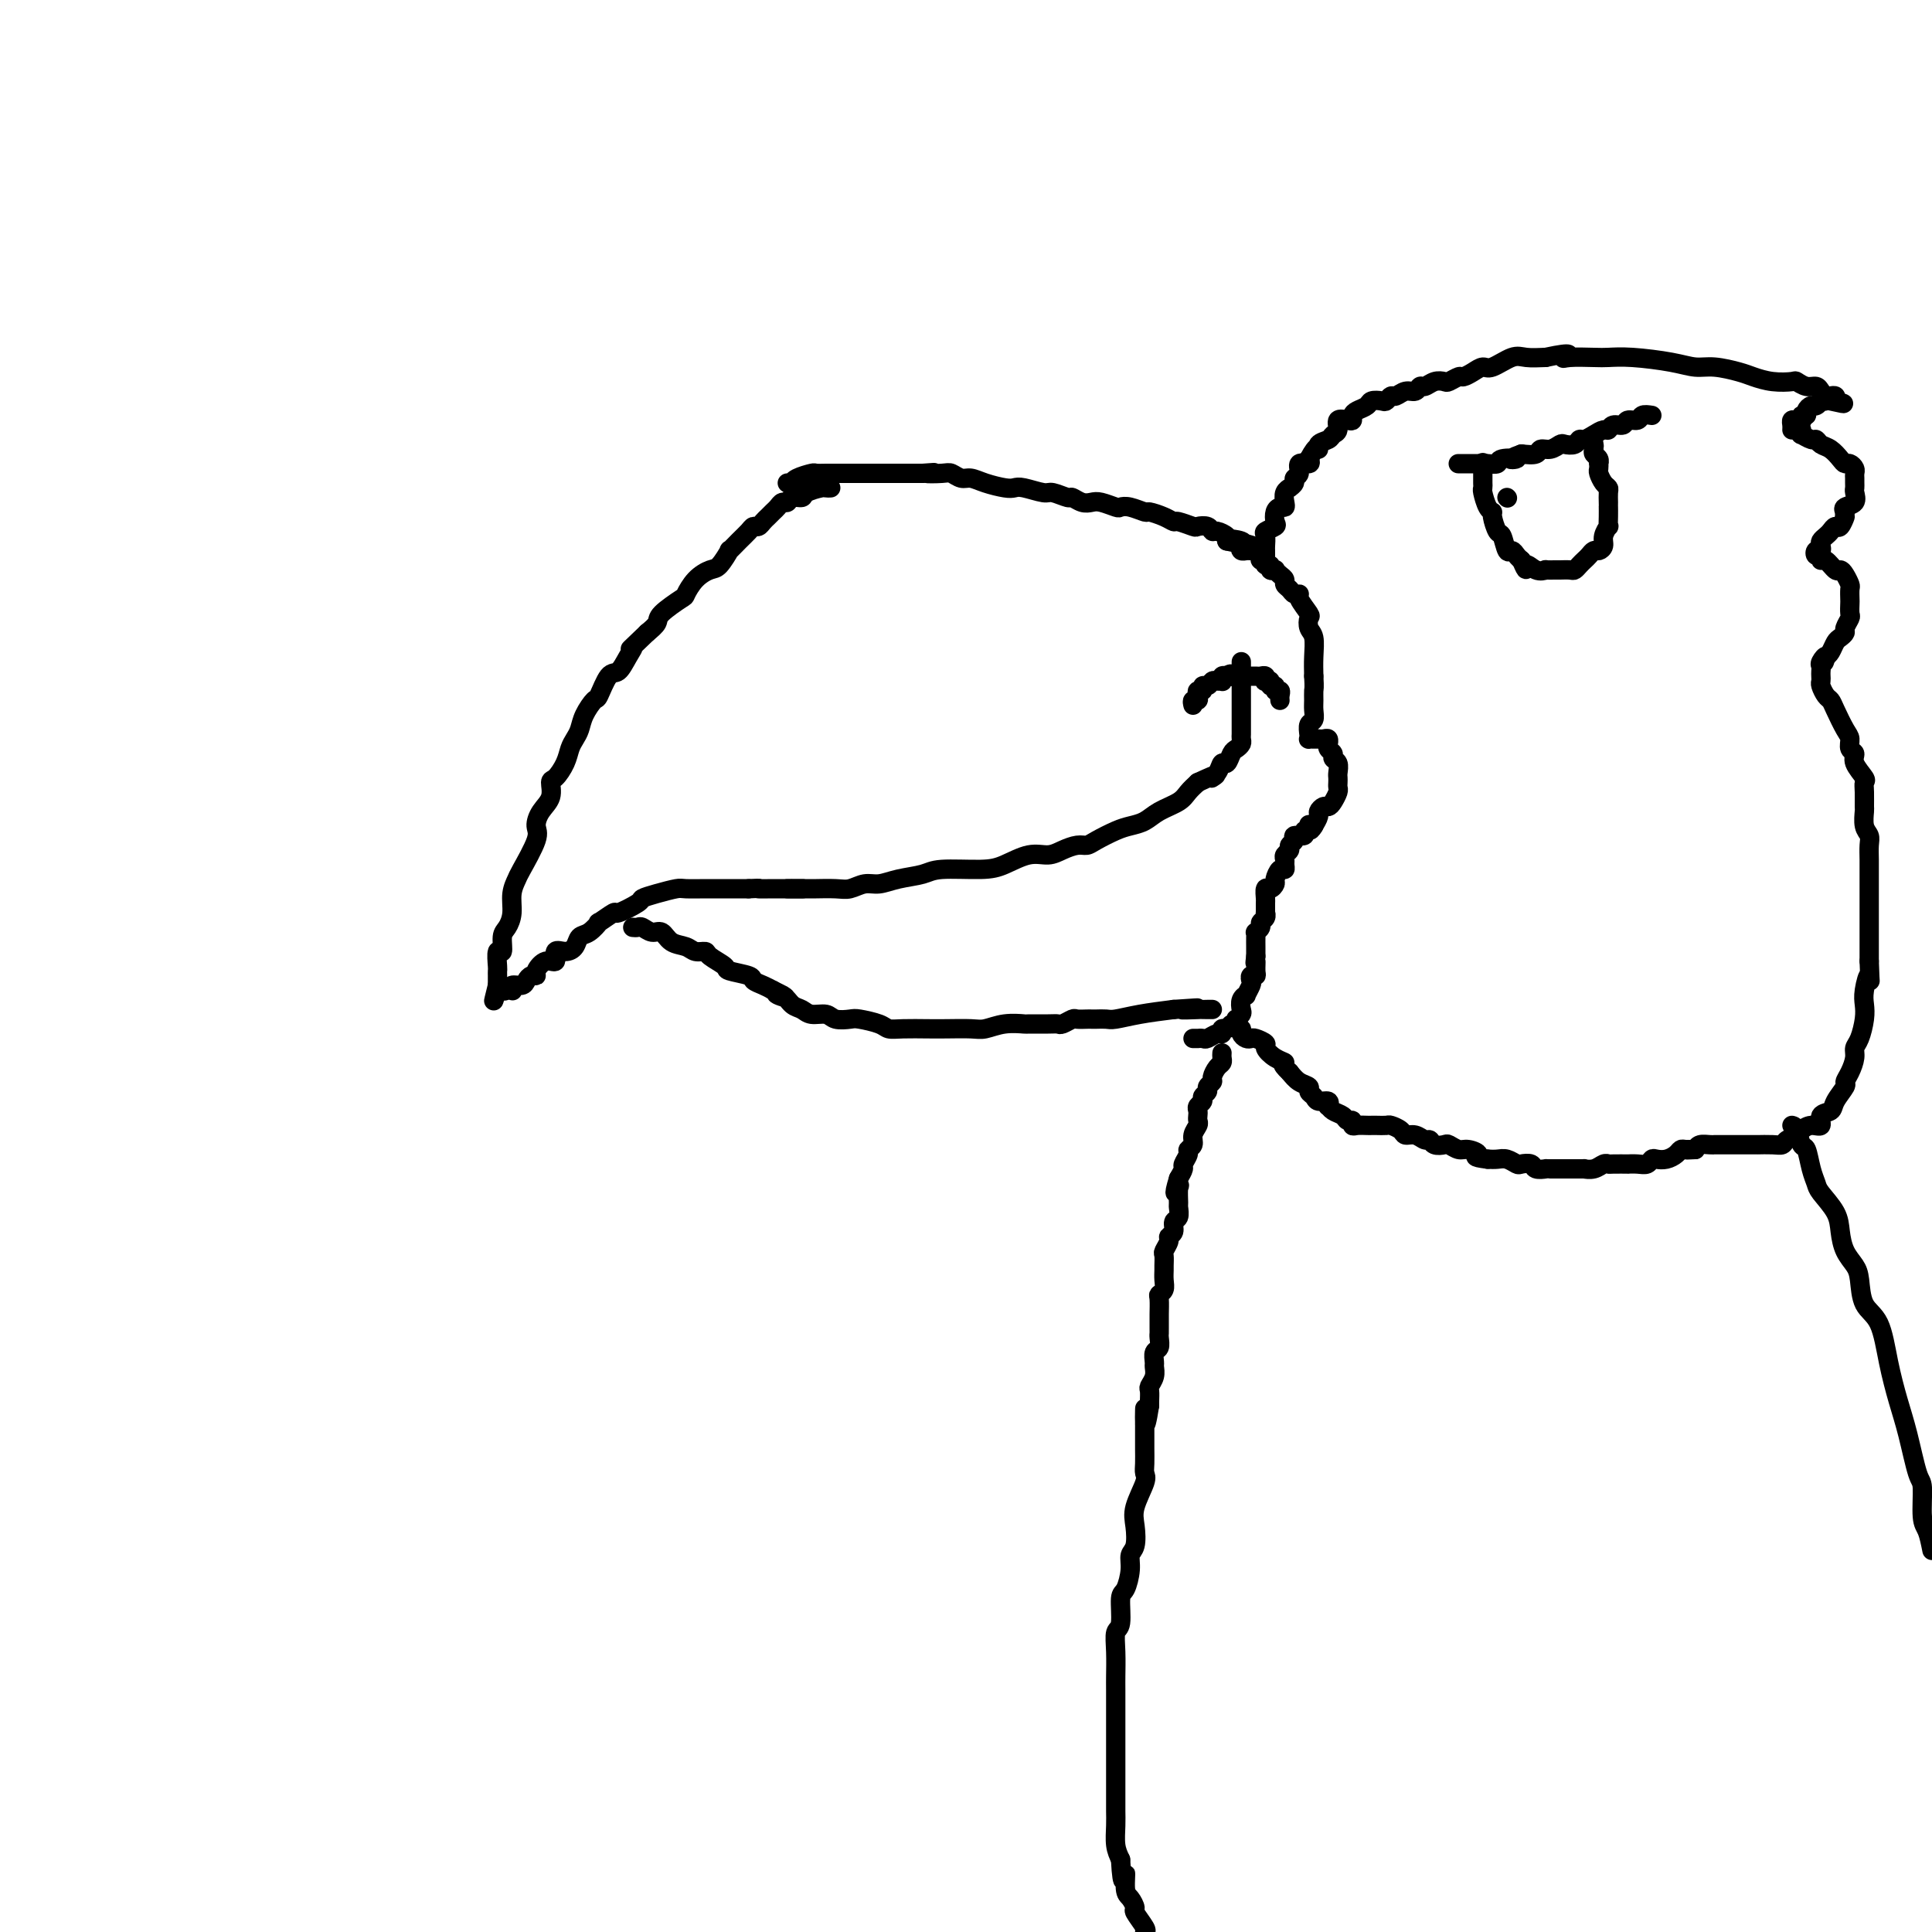 <svg viewBox='0 0 400 400' version='1.1' xmlns='http://www.w3.org/2000/svg' xmlns:xlink='http://www.w3.org/1999/xlink'><g fill='none' stroke='#000000' stroke-width='4' stroke-linecap='round' stroke-linejoin='round'><path d='M172,101c-0.396,0.022 -0.792,0.043 -1,0c-0.208,-0.043 -0.227,-0.151 -1,0c-0.773,0.151 -2.301,0.562 -3,1c-0.699,0.438 -0.568,0.905 -1,1c-0.432,0.095 -1.425,-0.182 -2,0c-0.575,0.182 -0.731,0.822 -1,1c-0.269,0.178 -0.649,-0.107 -1,0c-0.351,0.107 -0.671,0.607 -1,1c-0.329,0.393 -0.666,0.679 -1,1c-0.334,0.321 -0.666,0.677 -1,1c-0.334,0.323 -0.669,0.614 -1,1c-0.331,0.386 -0.657,0.868 -1,1c-0.343,0.132 -0.703,-0.087 -1,0c-0.297,0.087 -0.531,0.479 -1,1c-0.469,0.521 -1.174,1.172 -2,2c-0.826,0.828 -1.772,1.834 -2,2c-0.228,0.166 0.261,-0.509 0,0c-0.261,0.509 -1.271,2.200 -2,3c-0.729,0.800 -1.176,0.707 -2,1c-0.824,0.293 -2.023,0.970 -3,2c-0.977,1.030 -1.731,2.411 -2,3c-0.269,0.589 -0.051,0.385 -1,1c-0.949,0.615 -3.063,2.050 -4,3c-0.937,0.950 -0.696,1.414 -1,2c-0.304,0.586 -1.152,1.293 -2,2'/><path d='M134,131c-4.822,4.629 -3.376,3.203 -3,3c0.376,-0.203 -0.318,0.819 -1,2c-0.682,1.181 -1.352,2.521 -2,3c-0.648,0.479 -1.273,0.096 -2,1c-0.727,0.904 -1.557,3.096 -2,4c-0.443,0.904 -0.500,0.521 -1,1c-0.500,0.479 -1.442,1.821 -2,3c-0.558,1.179 -0.730,2.193 -1,3c-0.270,0.807 -0.637,1.405 -1,2c-0.363,0.595 -0.723,1.188 -1,2c-0.277,0.812 -0.473,1.844 -1,3c-0.527,1.156 -1.386,2.435 -2,3c-0.614,0.565 -0.985,0.416 -1,1c-0.015,0.584 0.325,1.901 0,3c-0.325,1.099 -1.316,1.981 -2,3c-0.684,1.019 -1.063,2.176 -1,3c0.063,0.824 0.568,1.315 0,3c-0.568,1.685 -2.207,4.563 -3,6c-0.793,1.437 -0.738,1.433 -1,2c-0.262,0.567 -0.840,1.705 -1,3c-0.160,1.295 0.097,2.747 0,4c-0.097,1.253 -0.548,2.308 -1,3c-0.452,0.692 -0.906,1.022 -1,2c-0.094,0.978 0.171,2.605 0,3c-0.171,0.395 -0.778,-0.441 -1,0c-0.222,0.441 -0.060,2.160 0,3c0.060,0.840 0.016,0.803 0,1c-0.016,0.197 -0.004,0.630 0,1c0.004,0.370 0.001,0.677 0,1c-0.001,0.323 -0.001,0.661 0,1'/><path d='M103,204c-1.441,5.796 -0.543,2.286 0,1c0.543,-1.286 0.732,-0.349 1,0c0.268,0.349 0.614,0.108 1,0c0.386,-0.108 0.810,-0.084 1,0c0.190,0.084 0.145,0.229 0,0c-0.145,-0.229 -0.388,-0.831 0,-1c0.388,-0.169 1.409,0.097 2,0c0.591,-0.097 0.752,-0.556 1,-1c0.248,-0.444 0.582,-0.873 1,-1c0.418,-0.127 0.919,0.049 1,0c0.081,-0.049 -0.260,-0.324 0,-1c0.260,-0.676 1.120,-1.752 2,-2c0.880,-0.248 1.779,0.333 2,0c0.221,-0.333 -0.237,-1.579 0,-2c0.237,-0.421 1.168,-0.016 2,0c0.832,0.016 1.565,-0.358 2,-1c0.435,-0.642 0.573,-1.553 1,-2c0.427,-0.447 1.144,-0.429 2,-1c0.856,-0.571 1.852,-1.729 2,-2c0.148,-0.271 -0.551,0.345 0,0c0.551,-0.345 2.351,-1.650 3,-2c0.649,-0.350 0.146,0.256 1,0c0.854,-0.256 3.066,-1.375 4,-2c0.934,-0.625 0.589,-0.756 1,-1c0.411,-0.244 1.577,-0.601 3,-1c1.423,-0.399 3.103,-0.839 4,-1c0.897,-0.161 1.011,-0.043 2,0c0.989,0.043 2.853,0.012 4,0c1.147,-0.012 1.578,-0.003 2,0c0.422,0.003 0.835,0.001 2,0c1.165,-0.001 3.083,-0.000 5,0'/><path d='M155,184c3.254,-0.155 1.889,-0.041 2,0c0.111,0.041 1.697,0.011 3,0c1.303,-0.011 2.321,-0.003 3,0c0.679,0.003 1.017,0.001 1,0c-0.017,-0.001 -0.389,-0.000 0,0c0.389,0.000 1.540,0.000 2,0c0.460,-0.000 0.230,-0.000 0,0'/><path d='M131,192c0.357,0.034 0.713,0.069 1,0c0.287,-0.069 0.503,-0.240 1,0c0.497,0.240 1.273,0.891 2,1c0.727,0.109 1.403,-0.325 2,0c0.597,0.325 1.113,1.410 2,2c0.887,0.590 2.144,0.687 3,1c0.856,0.313 1.311,0.843 2,1c0.689,0.157 1.611,-0.060 2,0c0.389,0.060 0.246,0.397 1,1c0.754,0.603 2.404,1.471 3,2c0.596,0.529 0.138,0.719 1,1c0.862,0.281 3.046,0.653 4,1c0.954,0.347 0.680,0.670 1,1c0.320,0.330 1.234,0.666 2,1c0.766,0.334 1.383,0.667 2,1'/><path d='M160,205c4.677,2.267 1.871,1.435 1,1c-0.871,-0.435 0.193,-0.471 1,0c0.807,0.471 1.356,1.451 2,2c0.644,0.549 1.384,0.669 2,1c0.616,0.331 1.107,0.872 2,1c0.893,0.128 2.186,-0.159 3,0c0.814,0.159 1.148,0.764 2,1c0.852,0.236 2.221,0.102 3,0c0.779,-0.102 0.967,-0.171 2,0c1.033,0.171 2.911,0.582 4,1c1.089,0.418 1.391,0.844 2,1c0.609,0.156 1.527,0.043 3,0c1.473,-0.043 3.502,-0.015 5,0c1.498,0.015 2.465,0.018 4,0c1.535,-0.018 3.637,-0.057 5,0c1.363,0.057 1.986,0.212 3,0c1.014,-0.212 2.419,-0.789 4,-1c1.581,-0.211 3.340,-0.056 4,0c0.660,0.056 0.222,0.011 1,0c0.778,-0.011 2.771,0.011 4,0c1.229,-0.011 1.695,-0.056 2,0c0.305,0.056 0.449,0.211 1,0c0.551,-0.211 1.509,-0.789 2,-1c0.491,-0.211 0.516,-0.057 1,0c0.484,0.057 1.426,0.016 2,0c0.574,-0.016 0.780,-0.007 1,0c0.220,0.007 0.454,0.013 1,0c0.546,-0.013 1.404,-0.045 2,0c0.596,0.045 0.930,0.166 2,0c1.070,-0.166 2.877,-0.619 5,-1c2.123,-0.381 4.561,-0.691 7,-1'/><path d='M243,209c8.927,-0.619 3.243,-0.166 2,0c-1.243,0.166 1.954,0.044 3,0c1.046,-0.044 -0.060,-0.012 0,0c0.060,0.012 1.285,0.003 2,0c0.715,-0.003 0.918,-0.001 1,0c0.082,0.001 0.041,0.000 0,0'/><path d='M163,184c0.400,-0.000 0.799,-0.000 1,0c0.201,0.000 0.202,0.001 1,0c0.798,-0.001 2.391,-0.004 3,0c0.609,0.004 0.235,0.016 1,0c0.765,-0.016 2.671,-0.060 4,0c1.329,0.060 2.082,0.224 3,0c0.918,-0.224 2.002,-0.834 3,-1c0.998,-0.166 1.912,0.114 3,0c1.088,-0.114 2.351,-0.621 4,-1c1.649,-0.379 3.683,-0.631 5,-1c1.317,-0.369 1.917,-0.855 4,-1c2.083,-0.145 5.649,0.049 8,0c2.351,-0.049 3.487,-0.343 5,-1c1.513,-0.657 3.403,-1.678 5,-2c1.597,-0.322 2.901,0.055 4,0c1.099,-0.055 1.992,-0.543 3,-1c1.008,-0.457 2.132,-0.882 3,-1c0.868,-0.118 1.482,0.071 2,0c0.518,-0.071 0.941,-0.403 2,-1c1.059,-0.597 2.752,-1.458 4,-2c1.248,-0.542 2.049,-0.764 3,-1c0.951,-0.236 2.050,-0.486 3,-1c0.950,-0.514 1.749,-1.292 3,-2c1.251,-0.708 2.952,-1.344 4,-2c1.048,-0.656 1.442,-1.330 2,-2c0.558,-0.670 1.279,-1.335 2,-2'/><path d='M248,162c5.427,-2.521 3.496,-1.323 3,-1c-0.496,0.323 0.444,-0.228 1,-1c0.556,-0.772 0.727,-1.765 1,-2c0.273,-0.235 0.648,0.288 1,0c0.352,-0.288 0.683,-1.387 1,-2c0.317,-0.613 0.621,-0.741 1,-1c0.379,-0.259 0.834,-0.647 1,-1c0.166,-0.353 0.045,-0.669 0,-1c-0.045,-0.331 -0.012,-0.678 0,-1c0.012,-0.322 0.003,-0.619 0,-1c-0.003,-0.381 -0.001,-0.848 0,-2c0.001,-1.152 0.000,-2.991 0,-4c-0.000,-1.009 -0.000,-1.189 0,-2c0.000,-0.811 0.000,-2.254 0,-3c-0.000,-0.746 -0.000,-0.795 0,-1c0.000,-0.205 0.000,-0.565 0,-1c-0.000,-0.435 -0.000,-0.943 0,-1c0.000,-0.057 0.000,0.339 0,1c-0.000,0.661 -0.000,1.589 0,2c0.000,0.411 0.000,0.306 0,1c-0.000,0.694 -0.000,2.187 0,3c0.000,0.813 0.000,0.947 0,1c-0.000,0.053 -0.000,0.027 0,0'/><path d='M163,100c0.430,-0.022 0.860,-0.044 1,0c0.140,0.044 -0.009,0.155 0,0c0.009,-0.155 0.175,-0.578 1,-1c0.825,-0.422 2.308,-0.845 3,-1c0.692,-0.155 0.594,-0.041 1,0c0.406,0.041 1.316,0.011 2,0c0.684,-0.011 1.142,-0.003 2,0c0.858,0.003 2.117,0.001 3,0c0.883,-0.001 1.392,-0.000 2,0c0.608,0.000 1.317,0.000 2,0c0.683,-0.000 1.340,-0.000 2,0c0.660,0.000 1.321,0.000 2,0c0.679,-0.000 1.375,-0.000 2,0c0.625,0.000 1.179,0.000 2,0c0.821,-0.000 1.911,-0.000 3,0'/><path d='M191,98c4.402,-0.314 1.405,-0.099 1,0c-0.405,0.099 1.780,0.082 3,0c1.220,-0.082 1.475,-0.228 2,0c0.525,0.228 1.320,0.832 2,1c0.680,0.168 1.244,-0.100 2,0c0.756,0.100 1.705,0.567 3,1c1.295,0.433 2.936,0.833 4,1c1.064,0.167 1.550,0.101 2,0c0.450,-0.101 0.865,-0.238 2,0c1.135,0.238 2.989,0.852 4,1c1.011,0.148 1.177,-0.170 2,0c0.823,0.170 2.302,0.829 3,1c0.698,0.171 0.614,-0.147 1,0c0.386,0.147 1.241,0.758 2,1c0.759,0.242 1.423,0.116 2,0c0.577,-0.116 1.065,-0.223 2,0c0.935,0.223 2.315,0.777 3,1c0.685,0.223 0.676,0.115 1,0c0.324,-0.115 0.980,-0.237 2,0c1.020,0.237 2.404,0.833 3,1c0.596,0.167 0.405,-0.095 1,0c0.595,0.095 1.976,0.548 3,1c1.024,0.452 1.693,0.905 2,1c0.307,0.095 0.254,-0.167 1,0c0.746,0.167 2.293,0.762 3,1c0.707,0.238 0.575,0.119 1,0c0.425,-0.119 1.407,-0.239 2,0c0.593,0.239 0.798,0.837 1,1c0.202,0.163 0.400,-0.110 1,0c0.600,0.110 1.600,0.603 2,1c0.400,0.397 0.200,0.699 0,1'/><path d='M254,112c10.139,2.178 3.988,0.622 2,0c-1.988,-0.622 0.188,-0.310 1,0c0.812,0.310 0.260,0.619 0,1c-0.260,0.381 -0.228,0.834 0,1c0.228,0.166 0.653,0.044 1,0c0.347,-0.044 0.615,-0.009 1,0c0.385,0.009 0.887,-0.008 1,0c0.113,0.008 -0.162,0.041 0,0c0.162,-0.041 0.762,-0.156 1,0c0.238,0.156 0.115,0.582 0,1c-0.115,0.418 -0.223,0.829 0,1c0.223,0.171 0.777,0.102 1,0c0.223,-0.102 0.116,-0.237 0,0c-0.116,0.237 -0.242,0.847 0,1c0.242,0.153 0.852,-0.152 1,0c0.148,0.152 -0.167,0.762 0,1c0.167,0.238 0.814,0.105 1,0c0.186,-0.105 -0.091,-0.183 0,0c0.091,0.183 0.549,0.627 1,1c0.451,0.373 0.896,0.674 1,1c0.104,0.326 -0.132,0.677 0,1c0.132,0.323 0.631,0.619 1,1c0.369,0.381 0.607,0.846 1,1c0.393,0.154 0.942,-0.005 1,0c0.058,0.005 -0.373,0.174 0,1c0.373,0.826 1.550,2.310 2,3c0.450,0.690 0.173,0.585 0,1c-0.173,0.415 -0.242,1.348 0,2c0.242,0.652 0.796,1.022 1,2c0.204,0.978 0.058,2.565 0,4c-0.058,1.435 -0.029,2.717 0,4'/><path d='M272,140c0.154,2.594 0.037,2.578 0,3c-0.037,0.422 0.004,1.282 0,2c-0.004,0.718 -0.053,1.292 0,2c0.053,0.708 0.210,1.549 0,2c-0.210,0.451 -0.785,0.513 -1,1c-0.215,0.487 -0.069,1.398 0,2c0.069,0.602 0.060,0.894 0,1c-0.060,0.106 -0.170,0.027 0,0c0.170,-0.027 0.620,-0.003 1,0c0.380,0.003 0.691,-0.014 1,0c0.309,0.014 0.618,0.059 1,0c0.382,-0.059 0.839,-0.223 1,0c0.161,0.223 0.028,0.834 0,1c-0.028,0.166 0.049,-0.111 0,0c-0.049,0.111 -0.223,0.611 0,1c0.223,0.389 0.844,0.668 1,1c0.156,0.332 -0.154,0.719 0,1c0.154,0.281 0.773,0.457 1,1c0.227,0.543 0.062,1.454 0,2c-0.062,0.546 -0.019,0.727 0,1c0.019,0.273 0.016,0.637 0,1c-0.016,0.363 -0.046,0.723 0,1c0.046,0.277 0.166,0.470 0,1c-0.166,0.530 -0.618,1.398 -1,2c-0.382,0.602 -0.693,0.937 -1,1c-0.307,0.063 -0.608,-0.148 -1,0c-0.392,0.148 -0.875,0.655 -1,1c-0.125,0.345 0.107,0.527 0,1c-0.107,0.473 -0.554,1.236 -1,2'/><path d='M272,171c-0.995,1.719 -0.982,0.517 -1,0c-0.018,-0.517 -0.065,-0.350 0,0c0.065,0.350 0.243,0.881 0,1c-0.243,0.119 -0.906,-0.175 -1,0c-0.094,0.175 0.382,0.821 0,1c-0.382,0.179 -1.623,-0.107 -2,0c-0.377,0.107 0.109,0.606 0,1c-0.109,0.394 -0.814,0.683 -1,1c-0.186,0.317 0.147,0.664 0,1c-0.147,0.336 -0.774,0.663 -1,1c-0.226,0.337 -0.050,0.686 0,1c0.050,0.314 -0.024,0.595 0,1c0.024,0.405 0.147,0.936 0,1c-0.147,0.064 -0.565,-0.339 -1,0c-0.435,0.339 -0.887,1.418 -1,2c-0.113,0.582 0.113,0.665 0,1c-0.113,0.335 -0.566,0.921 -1,1c-0.434,0.079 -0.849,-0.347 -1,0c-0.151,0.347 -0.039,1.469 0,2c0.039,0.531 0.007,0.471 0,1c-0.007,0.529 0.013,1.647 0,2c-0.013,0.353 -0.060,-0.059 0,0c0.060,0.059 0.226,0.590 0,1c-0.226,0.410 -0.845,0.700 -1,1c-0.155,0.300 0.155,0.609 0,1c-0.155,0.391 -0.773,0.864 -1,1c-0.227,0.136 -0.061,-0.066 0,0c0.061,0.066 0.016,0.399 0,1c-0.016,0.601 -0.004,1.469 0,2c0.004,0.531 0.001,0.723 0,1c-0.001,0.277 -0.001,0.638 0,1'/><path d='M260,198c-0.305,2.288 -0.068,1.009 0,1c0.068,-0.009 -0.033,1.253 0,2c0.033,0.747 0.201,0.978 0,1c-0.201,0.022 -0.771,-0.166 -1,0c-0.229,0.166 -0.118,0.688 0,1c0.118,0.312 0.241,0.416 0,1c-0.241,0.584 -0.848,1.648 -1,2c-0.152,0.352 0.152,-0.007 0,0c-0.152,0.007 -0.759,0.379 -1,1c-0.241,0.621 -0.116,1.491 0,2c0.116,0.509 0.224,0.657 0,1c-0.224,0.343 -0.781,0.881 -1,1c-0.219,0.119 -0.101,-0.179 0,0c0.101,0.179 0.185,0.837 0,1c-0.185,0.163 -0.640,-0.167 -1,0c-0.360,0.167 -0.625,0.833 -1,1c-0.375,0.167 -0.860,-0.166 -1,0c-0.140,0.166 0.063,0.829 0,1c-0.063,0.171 -0.394,-0.150 -1,0c-0.606,0.150 -1.487,0.772 -2,1c-0.513,0.228 -0.660,0.061 -1,0c-0.340,-0.061 -0.875,-0.016 -1,0c-0.125,0.016 0.159,0.004 0,0c-0.159,-0.004 -0.760,-0.001 -1,0c-0.240,0.001 -0.120,0.001 0,0'/><path d='M262,115c0.004,-0.364 0.009,-0.728 0,-1c-0.009,-0.272 -0.030,-0.453 0,-1c0.030,-0.547 0.112,-1.459 0,-2c-0.112,-0.541 -0.420,-0.709 0,-1c0.420,-0.291 1.566,-0.704 2,-1c0.434,-0.296 0.155,-0.474 0,-1c-0.155,-0.526 -0.186,-1.401 0,-2c0.186,-0.599 0.590,-0.921 1,-1c0.410,-0.079 0.827,0.085 1,0c0.173,-0.085 0.103,-0.418 0,-1c-0.103,-0.582 -0.239,-1.413 0,-2c0.239,-0.587 0.853,-0.929 1,-1c0.147,-0.071 -0.173,0.131 0,0c0.173,-0.131 0.838,-0.595 1,-1c0.162,-0.405 -0.180,-0.752 0,-1c0.180,-0.248 0.883,-0.396 1,-1c0.117,-0.604 -0.353,-1.663 0,-2c0.353,-0.337 1.529,0.046 2,0c0.471,-0.046 0.235,-0.523 0,-1'/><path d='M271,95c1.875,-3.499 2.062,-2.246 2,-2c-0.062,0.246 -0.372,-0.516 0,-1c0.372,-0.484 1.427,-0.690 2,-1c0.573,-0.310 0.665,-0.723 1,-1c0.335,-0.277 0.912,-0.417 1,-1c0.088,-0.583 -0.314,-1.609 0,-2c0.314,-0.391 1.345,-0.146 2,0c0.655,0.146 0.934,0.193 1,0c0.066,-0.193 -0.081,-0.626 0,-1c0.081,-0.374 0.389,-0.687 1,-1c0.611,-0.313 1.526,-0.624 2,-1c0.474,-0.376 0.507,-0.818 1,-1c0.493,-0.182 1.444,-0.105 2,0c0.556,0.105 0.716,0.240 1,0c0.284,-0.240 0.692,-0.853 1,-1c0.308,-0.147 0.516,0.172 1,0c0.484,-0.172 1.246,-0.834 2,-1c0.754,-0.166 1.501,0.166 2,0c0.499,-0.166 0.748,-0.828 1,-1c0.252,-0.172 0.505,0.146 1,0c0.495,-0.146 1.231,-0.756 2,-1c0.769,-0.244 1.571,-0.120 2,0c0.429,0.120 0.486,0.238 1,0c0.514,-0.238 1.487,-0.832 2,-1c0.513,-0.168 0.567,0.091 1,0c0.433,-0.091 1.245,-0.532 2,-1c0.755,-0.468 1.454,-0.962 2,-1c0.546,-0.038 0.940,0.382 2,0c1.060,-0.382 2.785,-1.564 4,-2c1.215,-0.436 1.918,-0.124 3,0c1.082,0.124 2.541,0.062 4,0'/><path d='M320,74c6.486,-1.393 4.703,-0.374 4,0c-0.703,0.374 -0.324,0.103 1,0c1.324,-0.103 3.593,-0.038 5,0c1.407,0.038 1.953,0.048 3,0c1.047,-0.048 2.595,-0.153 5,0c2.405,0.153 5.668,0.566 8,1c2.332,0.434 3.732,0.891 5,1c1.268,0.109 2.403,-0.128 4,0c1.597,0.128 3.656,0.622 5,1c1.344,0.378 1.974,0.641 3,1c1.026,0.359 2.450,0.813 4,1c1.550,0.187 3.227,0.105 4,0c0.773,-0.105 0.641,-0.235 1,0c0.359,0.235 1.209,0.834 2,1c0.791,0.166 1.522,-0.100 2,0c0.478,0.100 0.703,0.565 1,1c0.297,0.435 0.667,0.838 1,1c0.333,0.162 0.628,0.082 1,0c0.372,-0.082 0.821,-0.166 1,0c0.179,0.166 0.090,0.583 0,1'/><path d='M380,83c3.684,1.084 0.396,0.294 -1,0c-1.396,-0.294 -0.898,-0.094 -1,0c-0.102,0.094 -0.802,0.080 -1,0c-0.198,-0.080 0.106,-0.228 0,0c-0.106,0.228 -0.620,0.831 -1,1c-0.380,0.169 -0.624,-0.094 -1,0c-0.376,0.094 -0.885,0.547 -1,1c-0.115,0.453 0.162,0.906 0,1c-0.162,0.094 -0.765,-0.172 -1,0c-0.235,0.172 -0.101,0.781 0,1c0.101,0.219 0.171,0.048 0,0c-0.171,-0.048 -0.582,0.026 -1,0c-0.418,-0.026 -0.844,-0.151 -1,0c-0.156,0.151 -0.042,0.579 0,1c0.042,0.421 0.012,0.835 0,1c-0.012,0.165 -0.006,0.083 0,0'/><path d='M373,89c0.054,0.455 0.108,0.910 0,1c-0.108,0.090 -0.377,-0.184 0,0c0.377,0.184 1.400,0.826 2,1c0.600,0.174 0.777,-0.121 1,0c0.223,0.121 0.493,0.659 1,1c0.507,0.341 1.250,0.487 2,1c0.750,0.513 1.507,1.394 2,2c0.493,0.606 0.720,0.936 1,1c0.280,0.064 0.611,-0.138 1,0c0.389,0.138 0.836,0.614 1,1c0.164,0.386 0.043,0.680 0,1c-0.043,0.320 -0.010,0.667 0,1c0.010,0.333 -0.005,0.653 0,1c0.005,0.347 0.029,0.723 0,1c-0.029,0.277 -0.111,0.456 0,1c0.111,0.544 0.414,1.454 0,2c-0.414,0.546 -1.547,0.727 -2,1c-0.453,0.273 -0.227,0.636 0,1'/><path d='M382,106c-0.261,1.494 0.085,0.729 0,1c-0.085,0.271 -0.601,1.578 -1,2c-0.399,0.422 -0.682,-0.042 -1,0c-0.318,0.042 -0.673,0.590 -1,1c-0.327,0.410 -0.627,0.683 -1,1c-0.373,0.317 -0.819,0.677 -1,1c-0.181,0.323 -0.097,0.607 0,1c0.097,0.393 0.208,0.894 0,1c-0.208,0.106 -0.733,-0.184 -1,0c-0.267,0.184 -0.275,0.842 0,1c0.275,0.158 0.833,-0.182 1,0c0.167,0.182 -0.058,0.888 0,1c0.058,0.112 0.397,-0.369 1,0c0.603,0.369 1.468,1.589 2,2c0.532,0.411 0.731,0.012 1,0c0.269,-0.012 0.608,0.363 1,1c0.392,0.637 0.837,1.537 1,2c0.163,0.463 0.045,0.490 0,1c-0.045,0.510 -0.016,1.502 0,2c0.016,0.498 0.019,0.500 0,1c-0.019,0.500 -0.061,1.496 0,2c0.061,0.504 0.224,0.515 0,1c-0.224,0.485 -0.833,1.443 -1,2c-0.167,0.557 0.110,0.713 0,1c-0.110,0.287 -0.607,0.706 -1,1c-0.393,0.294 -0.683,0.464 -1,1c-0.317,0.536 -0.662,1.439 -1,2c-0.338,0.561 -0.669,0.781 -1,1'/><path d='M378,136c-0.713,2.273 0.005,0.454 0,0c-0.005,-0.454 -0.733,0.456 -1,1c-0.267,0.544 -0.072,0.722 0,1c0.072,0.278 0.022,0.656 0,1c-0.022,0.344 -0.017,0.655 0,1c0.017,0.345 0.045,0.723 0,1c-0.045,0.277 -0.163,0.452 0,1c0.163,0.548 0.608,1.469 1,2c0.392,0.531 0.731,0.671 1,1c0.269,0.329 0.469,0.847 1,2c0.531,1.153 1.394,2.941 2,4c0.606,1.059 0.954,1.391 1,2c0.046,0.609 -0.212,1.497 0,2c0.212,0.503 0.894,0.623 1,1c0.106,0.377 -0.364,1.012 0,2c0.364,0.988 1.562,2.329 2,3c0.438,0.671 0.116,0.673 0,1c-0.116,0.327 -0.027,0.980 0,2c0.027,1.020 -0.007,2.408 0,3c0.007,0.592 0.054,0.388 0,1c-0.054,0.612 -0.211,2.039 0,3c0.211,0.961 0.789,1.455 1,2c0.211,0.545 0.057,1.142 0,2c-0.057,0.858 -0.015,1.976 0,3c0.015,1.024 0.004,1.954 0,3c-0.004,1.046 -0.001,2.208 0,3c0.001,0.792 0.000,1.215 0,2c-0.000,0.785 -0.000,1.932 0,3c0.000,1.068 0.000,2.057 0,3c-0.000,0.943 -0.000,1.841 0,3c0.000,1.159 0.000,2.580 0,4'/><path d='M387,199c0.215,6.416 0.251,3.456 0,3c-0.251,-0.456 -0.789,1.593 -1,3c-0.211,1.407 -0.094,2.172 0,3c0.094,0.828 0.166,1.720 0,3c-0.166,1.280 -0.571,2.949 -1,4c-0.429,1.051 -0.884,1.484 -1,2c-0.116,0.516 0.105,1.114 0,2c-0.105,0.886 -0.538,2.059 -1,3c-0.462,0.941 -0.955,1.651 -1,2c-0.045,0.349 0.357,0.336 0,1c-0.357,0.664 -1.474,2.005 -2,3c-0.526,0.995 -0.459,1.643 -1,2c-0.541,0.357 -1.688,0.424 -2,1c-0.312,0.576 0.211,1.660 0,2c-0.211,0.340 -1.155,-0.063 -2,0c-0.845,0.063 -1.590,0.591 -2,1c-0.410,0.409 -0.486,0.698 -1,1c-0.514,0.302 -1.467,0.617 -2,1c-0.533,0.383 -0.646,0.835 -1,1c-0.354,0.165 -0.951,0.044 -2,0c-1.049,-0.044 -2.552,-0.012 -3,0c-0.448,0.012 0.158,0.003 0,0c-0.158,-0.003 -1.080,-0.001 -2,0c-0.920,0.001 -1.840,0.000 -2,0c-0.160,-0.000 0.438,0.000 0,0c-0.438,-0.000 -1.914,-0.001 -3,0c-1.086,0.001 -1.783,0.003 -2,0c-0.217,-0.003 0.045,-0.011 0,0c-0.045,0.011 -0.397,0.041 -1,0c-0.603,-0.041 -1.458,-0.155 -2,0c-0.542,0.155 -0.771,0.577 -1,1'/><path d='M351,238c-2.964,0.151 -1.374,0.030 -1,0c0.374,-0.030 -0.467,0.031 -1,0c-0.533,-0.031 -0.759,-0.153 -1,0c-0.241,0.153 -0.498,0.581 -1,1c-0.502,0.419 -1.250,0.830 -2,1c-0.750,0.170 -1.502,0.098 -2,0c-0.498,-0.098 -0.744,-0.222 -1,0c-0.256,0.222 -0.524,0.792 -1,1c-0.476,0.208 -1.160,0.056 -2,0c-0.840,-0.056 -1.835,-0.016 -2,0c-0.165,0.016 0.500,0.008 0,0c-0.500,-0.008 -2.167,-0.016 -3,0c-0.833,0.016 -0.834,0.057 -1,0c-0.166,-0.057 -0.496,-0.211 -1,0c-0.504,0.211 -1.181,0.789 -2,1c-0.819,0.211 -1.781,0.057 -2,0c-0.219,-0.057 0.306,-0.015 0,0c-0.306,0.015 -1.444,0.004 -2,0c-0.556,-0.004 -0.532,-0.001 -1,0c-0.468,0.001 -1.430,0.000 -2,0c-0.570,-0.000 -0.748,0.001 -1,0c-0.252,-0.001 -0.577,-0.004 -1,0c-0.423,0.004 -0.943,0.015 -1,0c-0.057,-0.015 0.351,-0.056 0,0c-0.351,0.056 -1.459,0.207 -2,0c-0.541,-0.207 -0.515,-0.774 -1,-1c-0.485,-0.226 -1.481,-0.113 -2,0c-0.519,0.113 -0.562,0.226 -1,0c-0.438,-0.226 -1.272,-0.792 -2,-1c-0.728,-0.208 -1.351,-0.060 -2,0c-0.649,0.060 -1.325,0.030 -2,0'/><path d='M308,240c-3.759,-0.471 -2.158,-0.648 -2,-1c0.158,-0.352 -1.127,-0.878 -2,-1c-0.873,-0.122 -1.333,0.159 -2,0c-0.667,-0.159 -1.540,-0.760 -2,-1c-0.460,-0.240 -0.507,-0.121 -1,0c-0.493,0.121 -1.431,0.243 -2,0c-0.569,-0.243 -0.767,-0.853 -1,-1c-0.233,-0.147 -0.500,0.167 -1,0c-0.500,-0.167 -1.232,-0.815 -2,-1c-0.768,-0.185 -1.571,0.094 -2,0c-0.429,-0.094 -0.482,-0.561 -1,-1c-0.518,-0.439 -1.500,-0.850 -2,-1c-0.500,-0.150 -0.519,-0.041 -1,0c-0.481,0.041 -1.425,0.012 -2,0c-0.575,-0.012 -0.780,-0.007 -1,0c-0.220,0.007 -0.454,0.017 -1,0c-0.546,-0.017 -1.402,-0.060 -2,0c-0.598,0.060 -0.937,0.224 -1,0c-0.063,-0.224 0.151,-0.835 0,-1c-0.151,-0.165 -0.668,0.114 -1,0c-0.332,-0.114 -0.479,-0.623 -1,-1c-0.521,-0.377 -1.414,-0.622 -2,-1c-0.586,-0.378 -0.863,-0.889 -1,-1c-0.137,-0.111 -0.132,0.178 0,0c0.132,-0.178 0.391,-0.821 0,-1c-0.391,-0.179 -1.431,0.108 -2,0c-0.569,-0.108 -0.666,-0.609 -1,-1c-0.334,-0.391 -0.904,-0.672 -1,-1c-0.096,-0.328 0.282,-0.704 0,-1c-0.282,-0.296 -1.223,-0.513 -2,-1c-0.777,-0.487 -1.388,-1.243 -2,-2'/><path d='M267,222c-2.306,-2.123 -1.069,-1.932 -1,-2c0.069,-0.068 -1.028,-0.397 -2,-1c-0.972,-0.603 -1.818,-1.481 -2,-2c-0.182,-0.519 0.301,-0.678 0,-1c-0.301,-0.322 -1.386,-0.808 -2,-1c-0.614,-0.192 -0.757,-0.089 -1,0c-0.243,0.089 -0.587,0.164 -1,0c-0.413,-0.164 -0.895,-0.566 -1,-1c-0.105,-0.434 0.168,-0.900 0,-1c-0.168,-0.100 -0.776,0.165 -1,0c-0.224,-0.165 -0.064,-0.762 0,-1c0.064,-0.238 0.032,-0.119 0,0'/><path d='M342,86c-0.788,-0.122 -1.577,-0.244 -2,0c-0.423,0.244 -0.481,0.854 -1,1c-0.519,0.146 -1.500,-0.172 -2,0c-0.500,0.172 -0.518,0.833 -1,1c-0.482,0.167 -1.428,-0.162 -2,0c-0.572,0.162 -0.769,0.813 -1,1c-0.231,0.187 -0.495,-0.090 -1,0c-0.505,0.090 -1.253,0.546 -2,1c-0.747,0.454 -1.495,0.905 -2,1c-0.505,0.095 -0.768,-0.167 -1,0c-0.232,0.167 -0.433,0.762 -1,1c-0.567,0.238 -1.498,0.120 -2,0c-0.502,-0.120 -0.574,-0.242 -1,0c-0.426,0.242 -1.207,0.848 -2,1c-0.793,0.152 -1.598,-0.151 -2,0c-0.402,0.151 -0.401,0.758 -1,1c-0.599,0.242 -1.800,0.121 -3,0'/><path d='M315,94c-4.230,1.480 -1.305,1.181 -1,1c0.305,-0.181 -2.011,-0.245 -3,0c-0.989,0.245 -0.650,0.798 -1,1c-0.350,0.202 -1.389,0.054 -2,0c-0.611,-0.054 -0.794,-0.015 -1,0c-0.206,0.015 -0.433,0.004 -1,0c-0.567,-0.004 -1.472,-0.001 -2,0c-0.528,0.001 -0.678,0.000 -1,0c-0.322,-0.000 -0.818,-0.000 -1,0c-0.182,0.000 -0.052,0.000 0,0c0.052,-0.000 0.026,-0.000 0,0'/><path d='M307,96c0.000,-0.202 0.000,-0.405 0,0c-0.000,0.405 -0.001,1.416 0,2c0.001,0.584 0.003,0.741 0,1c-0.003,0.259 -0.011,0.619 0,1c0.011,0.381 0.041,0.782 0,1c-0.041,0.218 -0.151,0.252 0,1c0.151,0.748 0.565,2.212 1,3c0.435,0.788 0.890,0.902 1,1c0.110,0.098 -0.125,0.179 0,1c0.125,0.821 0.611,2.381 1,3c0.389,0.619 0.682,0.299 1,1c0.318,0.701 0.663,2.425 1,3c0.337,0.575 0.668,0.001 1,0c0.332,-0.001 0.666,0.571 1,1c0.334,0.429 0.667,0.714 1,1'/><path d='M315,116c1.377,3.260 0.821,1.409 1,1c0.179,-0.409 1.094,0.622 2,1c0.906,0.378 1.805,0.101 2,0c0.195,-0.101 -0.313,-0.026 0,0c0.313,0.026 1.446,0.004 2,0c0.554,-0.004 0.530,0.010 1,0c0.470,-0.010 1.435,-0.044 2,0c0.565,0.044 0.729,0.165 1,0c0.271,-0.165 0.650,-0.618 1,-1c0.350,-0.382 0.672,-0.693 1,-1c0.328,-0.307 0.661,-0.609 1,-1c0.339,-0.391 0.683,-0.869 1,-1c0.317,-0.131 0.607,0.086 1,0c0.393,-0.086 0.890,-0.473 1,-1c0.110,-0.527 -0.167,-1.192 0,-2c0.167,-0.808 0.777,-1.757 1,-2c0.223,-0.243 0.060,0.220 0,0c-0.060,-0.220 -0.016,-1.123 0,-2c0.016,-0.877 0.005,-1.727 0,-2c-0.005,-0.273 -0.004,0.030 0,0c0.004,-0.030 0.011,-0.393 0,-1c-0.011,-0.607 -0.042,-1.458 0,-2c0.042,-0.542 0.155,-0.776 0,-1c-0.155,-0.224 -0.578,-0.437 -1,-1c-0.422,-0.563 -0.844,-1.474 -1,-2c-0.156,-0.526 -0.045,-0.666 0,-1c0.045,-0.334 0.026,-0.863 0,-1c-0.026,-0.137 -0.059,0.118 0,0c0.059,-0.118 0.208,-0.609 0,-1c-0.208,-0.391 -0.774,-0.683 -1,-1c-0.226,-0.317 -0.113,-0.658 0,-1'/><path d='M330,93c-0.311,-3.022 -0.089,-1.578 0,-1c0.089,0.578 0.044,0.289 0,0'/><path d='M312,103c0.000,0.000 0.100,0.100 0.1,0.1'/><path d='M247,146c-0.111,-0.444 -0.222,-0.888 0,-1c0.222,-0.112 0.777,0.110 1,0c0.223,-0.110 0.115,-0.550 0,-1c-0.115,-0.450 -0.238,-0.909 0,-1c0.238,-0.091 0.837,0.186 1,0c0.163,-0.186 -0.110,-0.835 0,-1c0.110,-0.165 0.604,0.153 1,0c0.396,-0.153 0.694,-0.777 1,-1c0.306,-0.223 0.621,-0.046 1,0c0.379,0.046 0.823,-0.039 1,0c0.177,0.039 0.086,0.203 0,0c-0.086,-0.203 -0.167,-0.772 0,-1c0.167,-0.228 0.584,-0.114 1,0'/><path d='M254,140c1.185,-0.928 0.646,-0.249 1,0c0.354,0.249 1.600,0.067 2,0c0.400,-0.067 -0.048,-0.018 0,0c0.048,0.018 0.591,0.004 1,0c0.409,-0.004 0.684,0.003 1,0c0.316,-0.003 0.672,-0.015 1,0c0.328,0.015 0.628,0.055 1,0c0.372,-0.055 0.817,-0.207 1,0c0.183,0.207 0.106,0.772 0,1c-0.106,0.228 -0.240,0.118 0,0c0.240,-0.118 0.853,-0.242 1,0c0.147,0.242 -0.171,0.852 0,1c0.171,0.148 0.830,-0.167 1,0c0.170,0.167 -0.151,0.815 0,1c0.151,0.185 0.772,-0.094 1,0c0.228,0.094 0.061,0.561 0,1c-0.061,0.439 -0.016,0.849 0,1c0.016,0.151 0.005,0.043 0,0c-0.005,-0.043 -0.002,-0.022 0,0'/><path d='M253,218c-0.022,0.325 -0.043,0.650 0,1c0.043,0.350 0.151,0.724 0,1c-0.151,0.276 -0.561,0.455 -1,1c-0.439,0.545 -0.906,1.455 -1,2c-0.094,0.545 0.186,0.723 0,1c-0.186,0.277 -0.838,0.651 -1,1c-0.162,0.349 0.167,0.671 0,1c-0.167,0.329 -0.829,0.666 -1,1c-0.171,0.334 0.150,0.667 0,1c-0.150,0.333 -0.771,0.666 -1,1c-0.229,0.334 -0.065,0.670 0,1c0.065,0.330 0.033,0.655 0,1c-0.033,0.345 -0.065,0.708 0,1c0.065,0.292 0.229,0.511 0,1c-0.229,0.489 -0.850,1.248 -1,2c-0.150,0.752 0.171,1.496 0,2c-0.171,0.504 -0.833,0.768 -1,1c-0.167,0.232 0.161,0.433 0,1c-0.161,0.567 -0.813,1.499 -1,2c-0.187,0.501 0.089,0.572 0,1c-0.089,0.428 -0.545,1.214 -1,2'/><path d='M244,244c-1.392,4.522 -0.372,2.826 0,2c0.372,-0.826 0.096,-0.783 0,0c-0.096,0.783 -0.010,2.308 0,3c0.010,0.692 -0.054,0.553 0,1c0.054,0.447 0.226,1.481 0,2c-0.226,0.519 -0.849,0.524 -1,1c-0.151,0.476 0.170,1.422 0,2c-0.170,0.578 -0.830,0.789 -1,1c-0.170,0.211 0.151,0.423 0,1c-0.151,0.577 -0.773,1.519 -1,2c-0.227,0.481 -0.060,0.500 0,1c0.060,0.500 0.012,1.483 0,2c-0.012,0.517 0.011,0.570 0,1c-0.011,0.430 -0.055,1.236 0,2c0.055,0.764 0.211,1.485 0,2c-0.211,0.515 -0.789,0.824 -1,1c-0.211,0.176 -0.057,0.218 0,1c0.057,0.782 0.015,2.302 0,3c-0.015,0.698 -0.003,0.572 0,1c0.003,0.428 -0.003,1.409 0,2c0.003,0.591 0.015,0.792 0,1c-0.015,0.208 -0.057,0.422 0,1c0.057,0.578 0.212,1.520 0,2c-0.212,0.480 -0.793,0.500 -1,1c-0.207,0.500 -0.041,1.481 0,2c0.041,0.519 -0.041,0.577 0,1c0.041,0.423 0.207,1.213 0,2c-0.207,0.787 -0.788,1.572 -1,2c-0.212,0.428 -0.057,0.500 0,1c0.057,0.500 0.016,1.429 0,2c-0.016,0.571 -0.008,0.786 0,1'/><path d='M238,291c-1.155,7.390 -1.041,2.365 -1,1c0.041,-1.365 0.011,0.932 0,2c-0.011,1.068 -0.003,0.909 0,1c0.003,0.091 0.000,0.434 0,1c-0.000,0.566 0.002,1.356 0,2c-0.002,0.644 -0.008,1.141 0,2c0.008,0.859 0.030,2.080 0,3c-0.030,0.920 -0.112,1.538 0,2c0.112,0.462 0.418,0.766 0,2c-0.418,1.234 -1.561,3.396 -2,5c-0.439,1.604 -0.173,2.651 0,4c0.173,1.349 0.252,3.002 0,4c-0.252,0.998 -0.837,1.343 -1,2c-0.163,0.657 0.096,1.627 0,3c-0.096,1.373 -0.548,3.149 -1,4c-0.452,0.851 -0.906,0.778 -1,2c-0.094,1.222 0.171,3.741 0,5c-0.171,1.259 -0.778,1.259 -1,2c-0.222,0.741 -0.060,2.224 0,4c0.060,1.776 0.016,3.844 0,5c-0.016,1.156 -0.004,1.401 0,3c0.004,1.599 0.001,4.551 0,6c-0.001,1.449 -0.000,1.396 0,2c0.000,0.604 0.000,1.866 0,3c-0.000,1.134 0.000,2.140 0,3c-0.000,0.860 -0.001,1.574 0,3c0.001,1.426 0.003,3.564 0,5c-0.003,1.436 -0.011,2.168 0,3c0.011,0.832 0.041,1.762 0,3c-0.041,1.238 -0.155,2.782 0,4c0.155,1.218 0.577,2.109 1,3'/><path d='M232,385c0.392,7.174 0.874,3.608 1,3c0.126,-0.608 -0.102,1.742 0,3c0.102,1.258 0.536,1.423 1,2c0.464,0.577 0.959,1.567 1,2c0.041,0.433 -0.374,0.309 0,1c0.374,0.691 1.535,2.197 2,3c0.465,0.803 0.232,0.901 0,1'/><path d='M371,233c0.334,0.087 0.667,0.173 1,1c0.333,0.827 0.664,2.394 1,3c0.336,0.606 0.675,0.251 1,1c0.325,0.749 0.637,2.601 1,4c0.363,1.399 0.779,2.345 1,3c0.221,0.655 0.248,1.018 1,2c0.752,0.982 2.229,2.582 3,4c0.771,1.418 0.835,2.656 1,4c0.165,1.344 0.432,2.796 1,4c0.568,1.204 1.436,2.160 2,3c0.564,0.840 0.822,1.563 1,3c0.178,1.437 0.274,3.587 1,5c0.726,1.413 2.082,2.088 3,4c0.918,1.912 1.399,5.061 2,8c0.601,2.939 1.323,5.670 2,8c0.677,2.330 1.309,4.261 2,7c0.691,2.739 1.442,6.286 2,8c0.558,1.714 0.923,1.593 1,3c0.077,1.407 -0.133,4.340 0,6c0.133,1.660 0.609,2.046 1,3c0.391,0.954 0.695,2.477 1,4'/></g>
</svg>